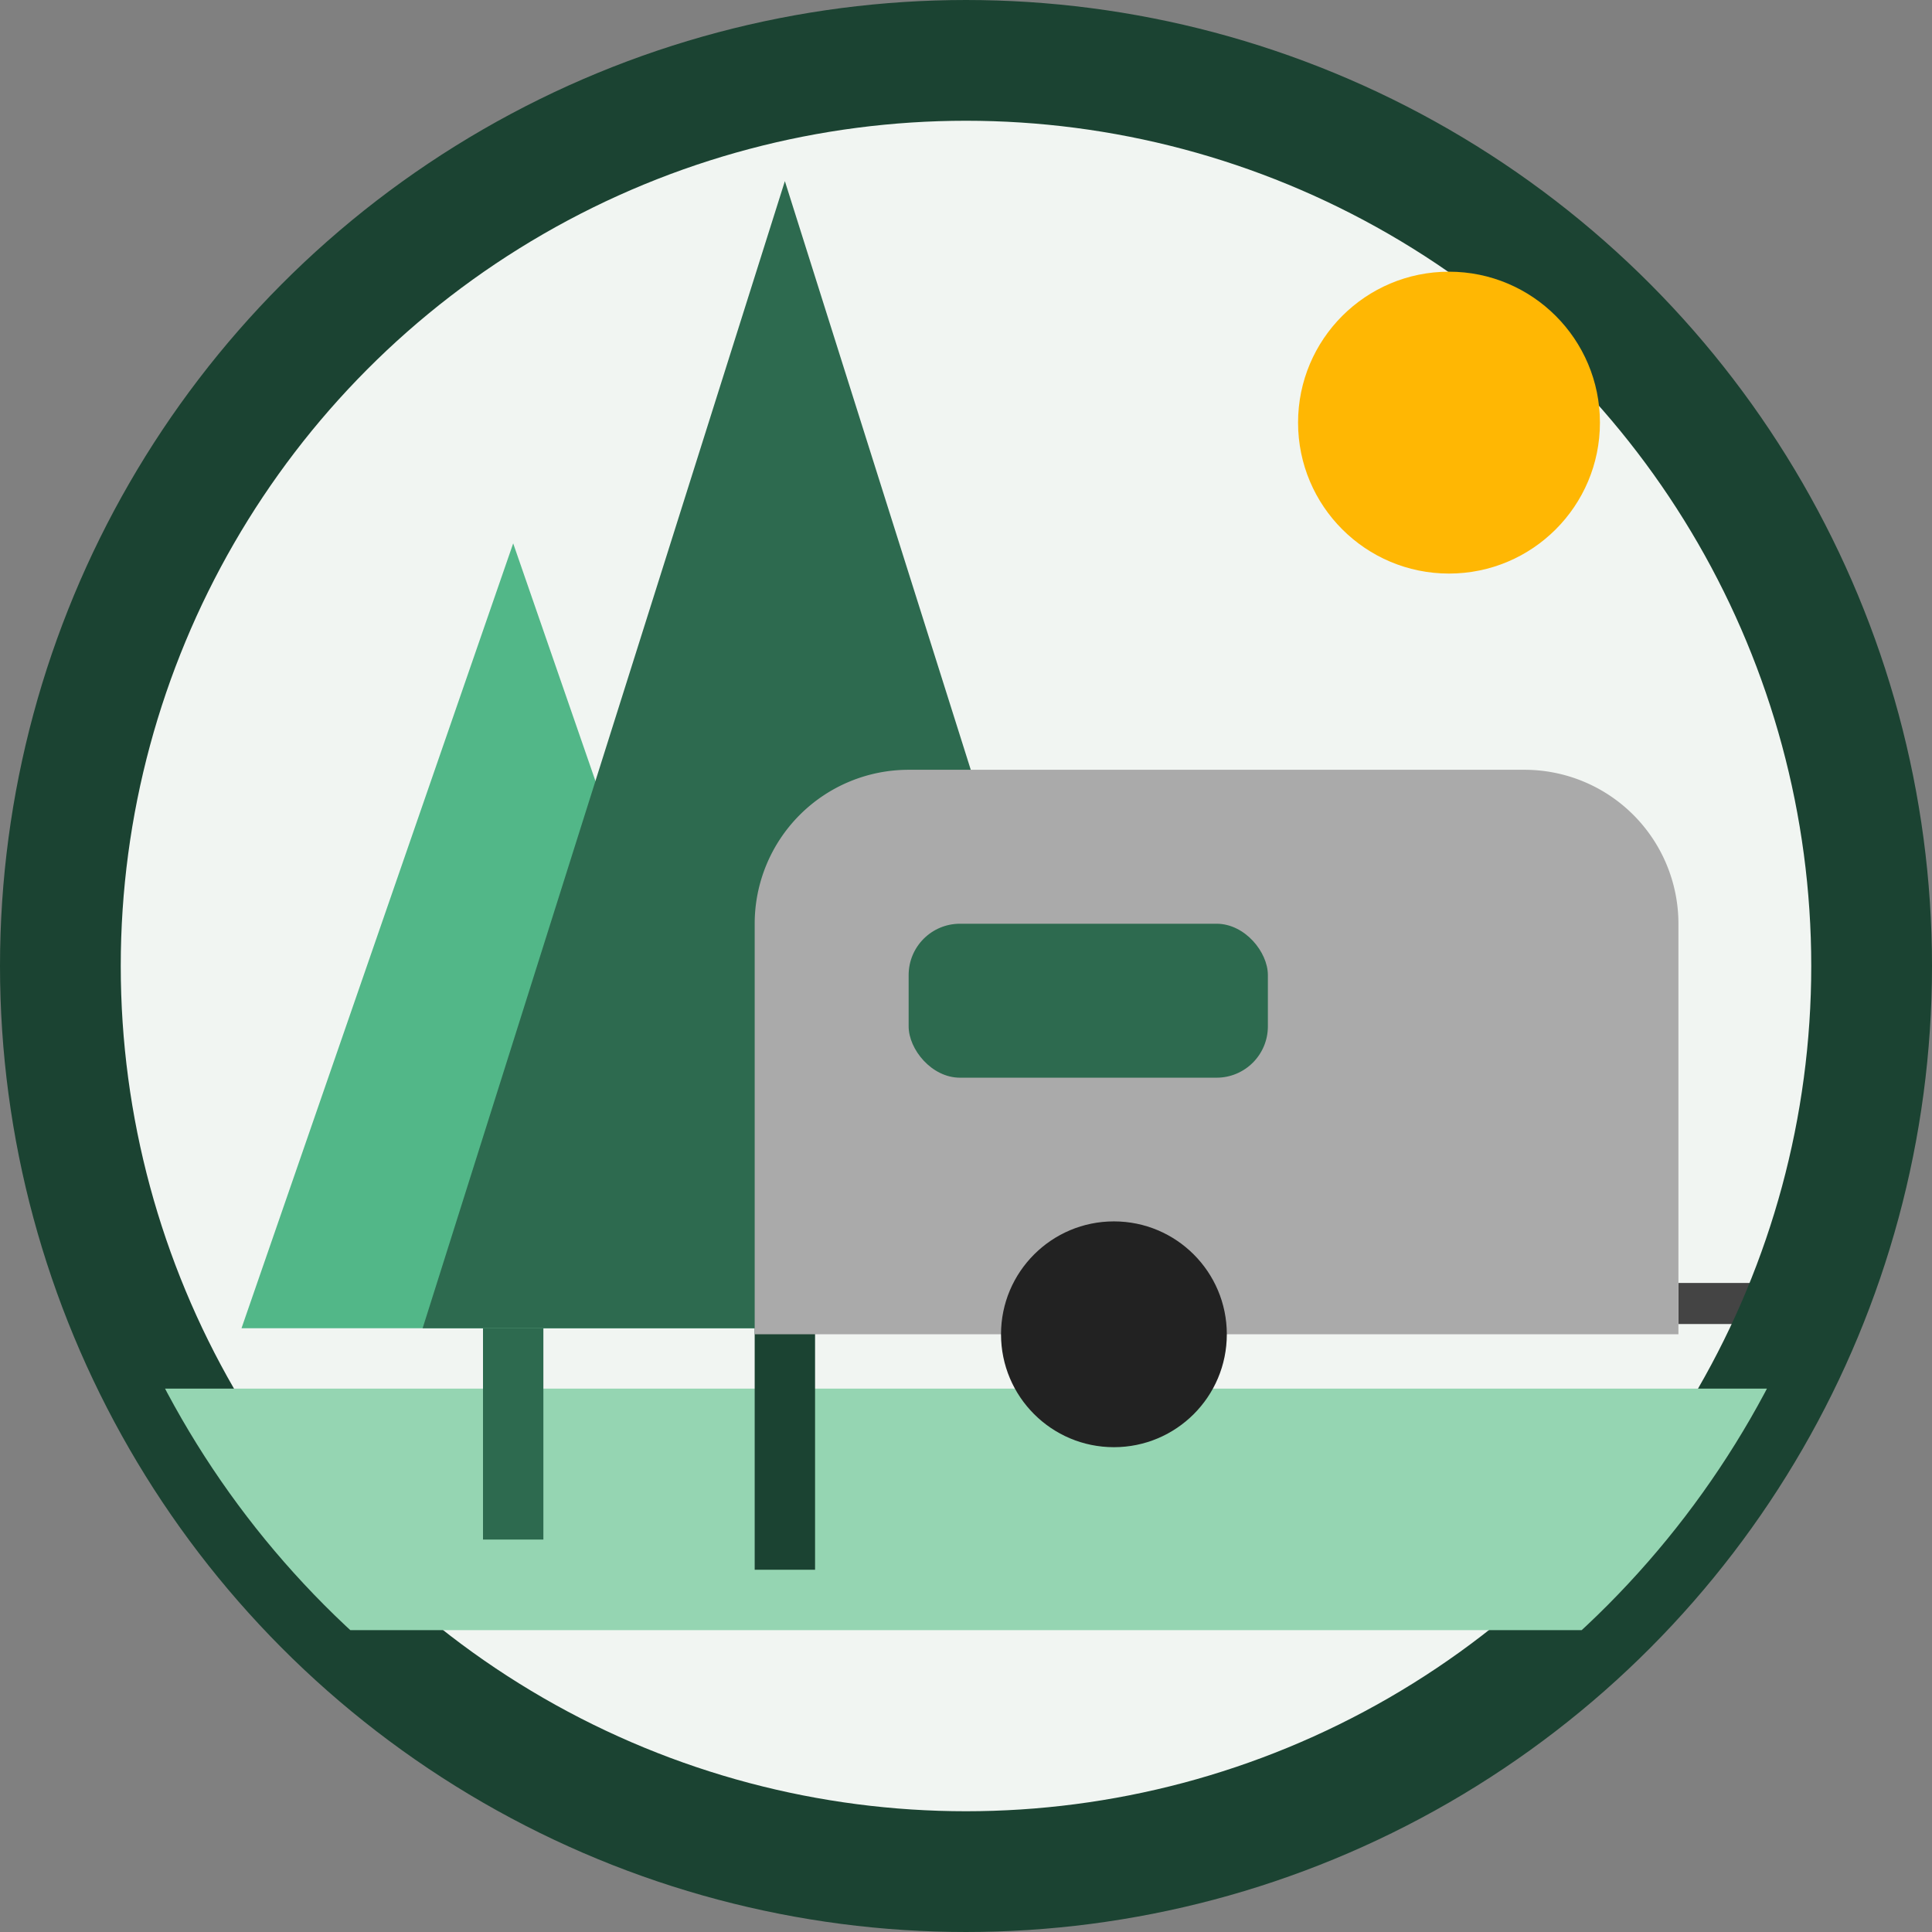 <?xml version="1.0" encoding="UTF-8"?>
<svg width="64" height="64" viewBox="0 0 64 64" xmlns="http://www.w3.org/2000/svg" aria-label="Camp Sage">
  <rect x="0" y="0" width="64" height="64" fill="#808080" stroke="none"/>
  <defs>
    <!-- Clip the ground stripe so its ends follow the circle’s radius -->
    <clipPath id="innerCircle">
      <circle cx="32" cy="32" r="30"/>
    </clipPath>
  </defs>

  <!-- Background fill -->
  <circle cx="32" cy="32" r="30" fill="#F1F5F2"/>

  <!-- TONGUE (drawn first so ring sits on top of its right edge) -->
  <g transform="translate(25,25.5) scale(1.7)">
    <rect x="18" y="10" width="3" height="0.8" fill="#444444"/>
  </g>

  <!-- Outer ring (now above tongue, but below everything else) -->
  <circle cx="32" cy="32" r="30" fill="none" stroke="#1B4332" stroke-width="4"/>

  <!-- Sun -->
  <circle cx="48" cy="14" r="5" fill="#FFB703"/>

  <!-- Ground stripe (halfway position) -->
  <g clip-path="url(#innerCircle)">
    <rect x="0" y="46" width="64" height="8" fill="#95D5B2"/>
  </g>

  <!-- Pines -->
  <!-- Back/lighter tree -->
  <polygon points="8,44 17,18 26,44" fill="#52B788"/>
  <rect x="16" y="44" width="2" height="7" fill="#2D6A4F"/>
  <!-- Front/darker tree -->
  <polygon points="14,44 26,6 38,44" fill="#2D6A4F"/>
  <rect x="25" y="44" width="2" height="8" fill="#1B4332"/>

  <!-- Trailer body + window + wheel (unchanged, drawn above ring) -->
  <g transform="translate(25,25.5) scale(1.7)">
    <!-- Body -->
    <path d="M0,11 V3 a3,3 0 0 1 3-3 h12 a3,3 0 0 1 3,3 v8 z" fill="#AAAAAA"/>
    <!-- Window band -->
    <rect x="3" y="3" width="7" height="3" rx="1" fill="#2D6A4F"/>
    <!-- Wheel -->
    <circle cx="7" cy="11" r="2.2" fill="#222222"/>
  </g>
</svg>
